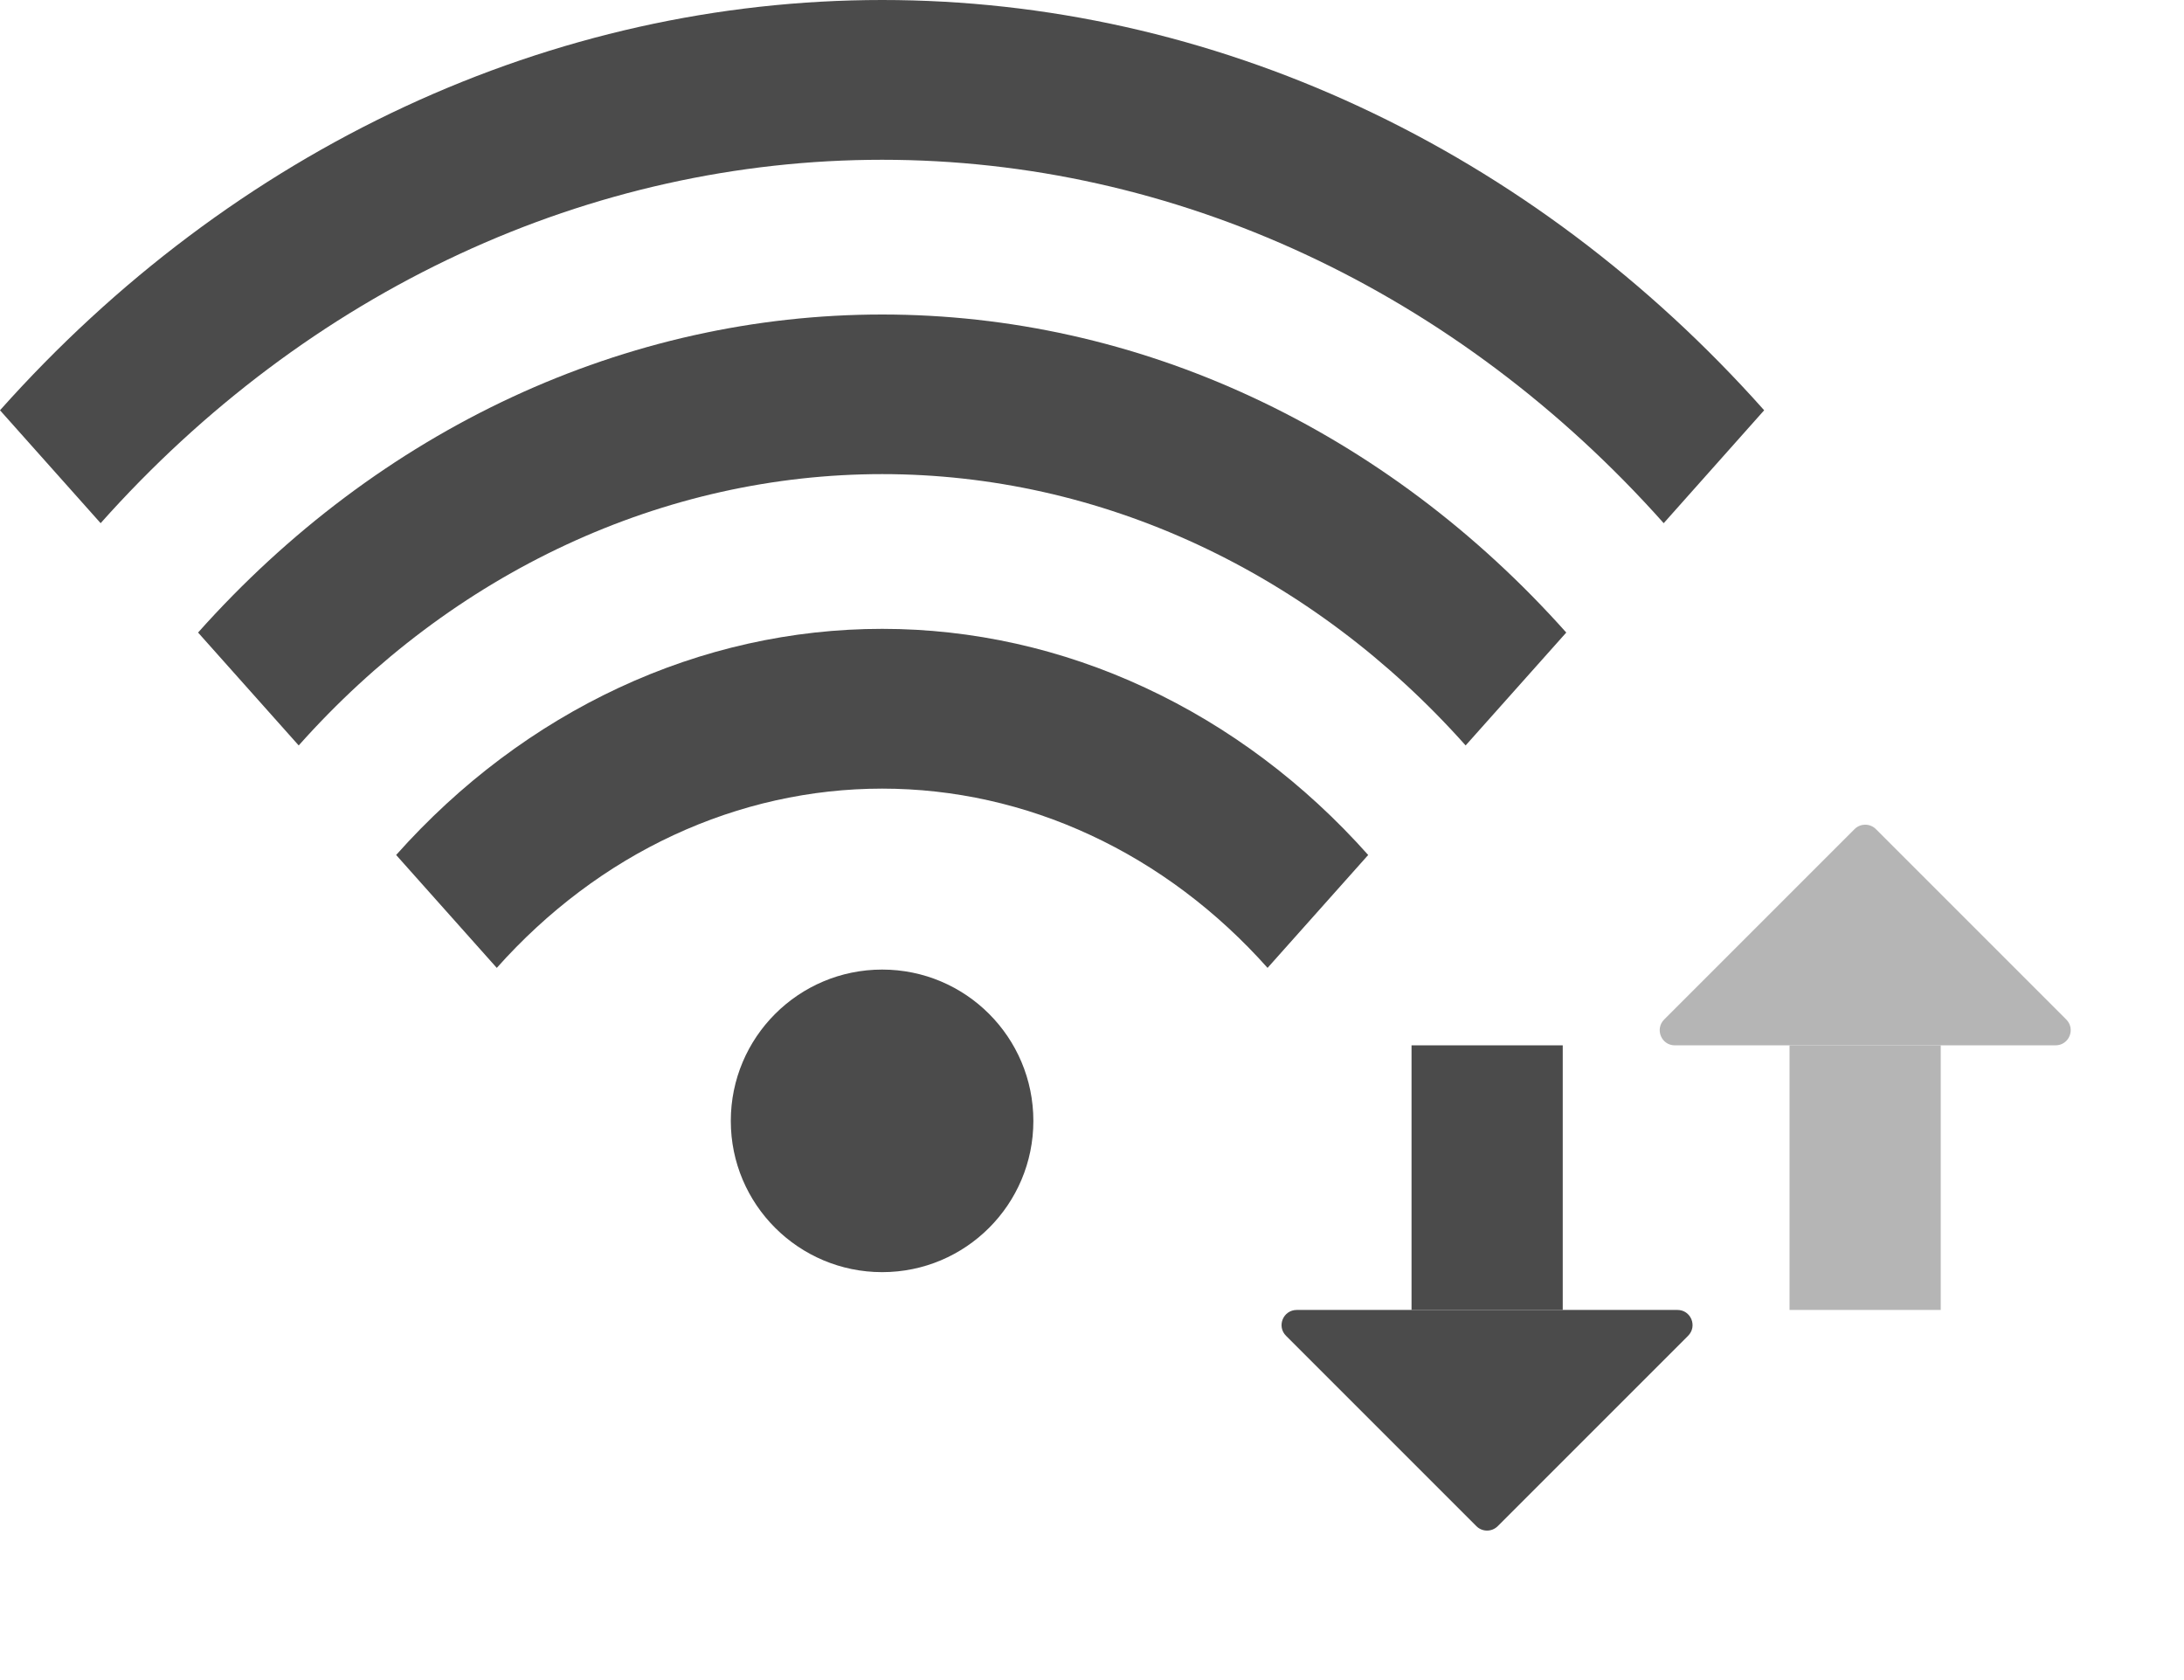 <?xml version="1.0" encoding="utf-8"?>
<svg xmlns="http://www.w3.org/2000/svg" fill="none" height="100%" overflow="visible" preserveAspectRatio="none" style="display: block;" viewBox="0 0 13 10" width="100%">
<g id="Vector">
<path clip-rule="evenodd" d="M2.358 5.089C2.738 4.662 3.189 4.324 3.685 4.093C4.181 3.862 4.713 3.743 5.251 3.743C5.788 3.743 6.32 3.862 6.816 4.093C7.313 4.324 7.764 4.662 8.144 5.089L7.545 5.761C7.244 5.423 6.886 5.154 6.492 4.971C6.099 4.788 5.677 4.694 5.251 4.694C4.825 4.694 4.403 4.788 4.009 4.971C3.615 5.154 3.258 5.423 2.957 5.761L2.358 5.089Z" fill="#4B4B4B" fill-rule="evenodd"/>
<path clip-rule="evenodd" d="M1.179 3.765C1.714 3.165 2.348 2.689 3.047 2.364C3.746 2.039 4.495 1.872 5.251 1.872C6.007 1.872 6.756 2.039 7.454 2.364C8.153 2.689 8.788 3.165 9.323 3.765L8.724 4.437C8.268 3.925 7.726 3.519 7.13 3.242C6.534 2.965 5.896 2.822 5.251 2.822C4.606 2.822 3.967 2.965 3.371 3.242C2.775 3.519 2.234 3.925 1.778 4.437L1.179 3.765Z" fill="#4B4B4B" fill-rule="evenodd"/>
<path clip-rule="evenodd" d="M0 2.442C0.69 1.668 1.508 1.054 2.409 0.635C3.31 0.216 4.276 1.60272e-07 5.251 0C6.226 -1.60272e-07 7.191 0.216 8.092 0.635C8.993 1.054 9.812 1.668 10.501 2.442L9.903 3.114C9.292 2.428 8.566 1.884 7.768 1.513C6.97 1.142 6.115 0.951 5.251 0.951C4.387 0.951 3.531 1.142 2.733 1.513C1.935 1.884 1.21 2.428 0.599 3.114L0 2.442Z" fill="#4B4B4B" fill-rule="evenodd"/>
<path d="M6.151 6.672C6.151 7.169 5.748 7.572 5.251 7.572C4.754 7.572 4.35 7.169 4.35 6.672C4.35 6.174 4.754 5.771 5.251 5.771C5.748 5.771 6.151 6.174 6.151 6.672Z" fill="#4B4B4B"/>
<path d="M11.039 4.935L9.906 6.068C9.849 6.125 9.889 6.222 9.969 6.222H12.235C12.316 6.222 12.356 6.125 12.299 6.068L11.166 4.935C11.131 4.9 11.074 4.9 11.039 4.935Z" fill="#B5B5B5"/>
<path clip-rule="evenodd" d="M10.652 7.797V6.222H11.552V7.797H10.652Z" fill="#B5B5B5" fill-rule="evenodd"/>
<path d="M8.788 9.084L7.655 7.951C7.598 7.894 7.638 7.797 7.719 7.797H9.985C10.065 7.797 10.105 7.894 10.048 7.951L8.915 9.084C8.88 9.119 8.823 9.119 8.788 9.084Z" fill="#4B4B4B"/>
<path clip-rule="evenodd" d="M8.402 6.222V7.797H9.302V6.222H8.402Z" fill="#4B4B4B" fill-rule="evenodd"/>
</g>
</svg>